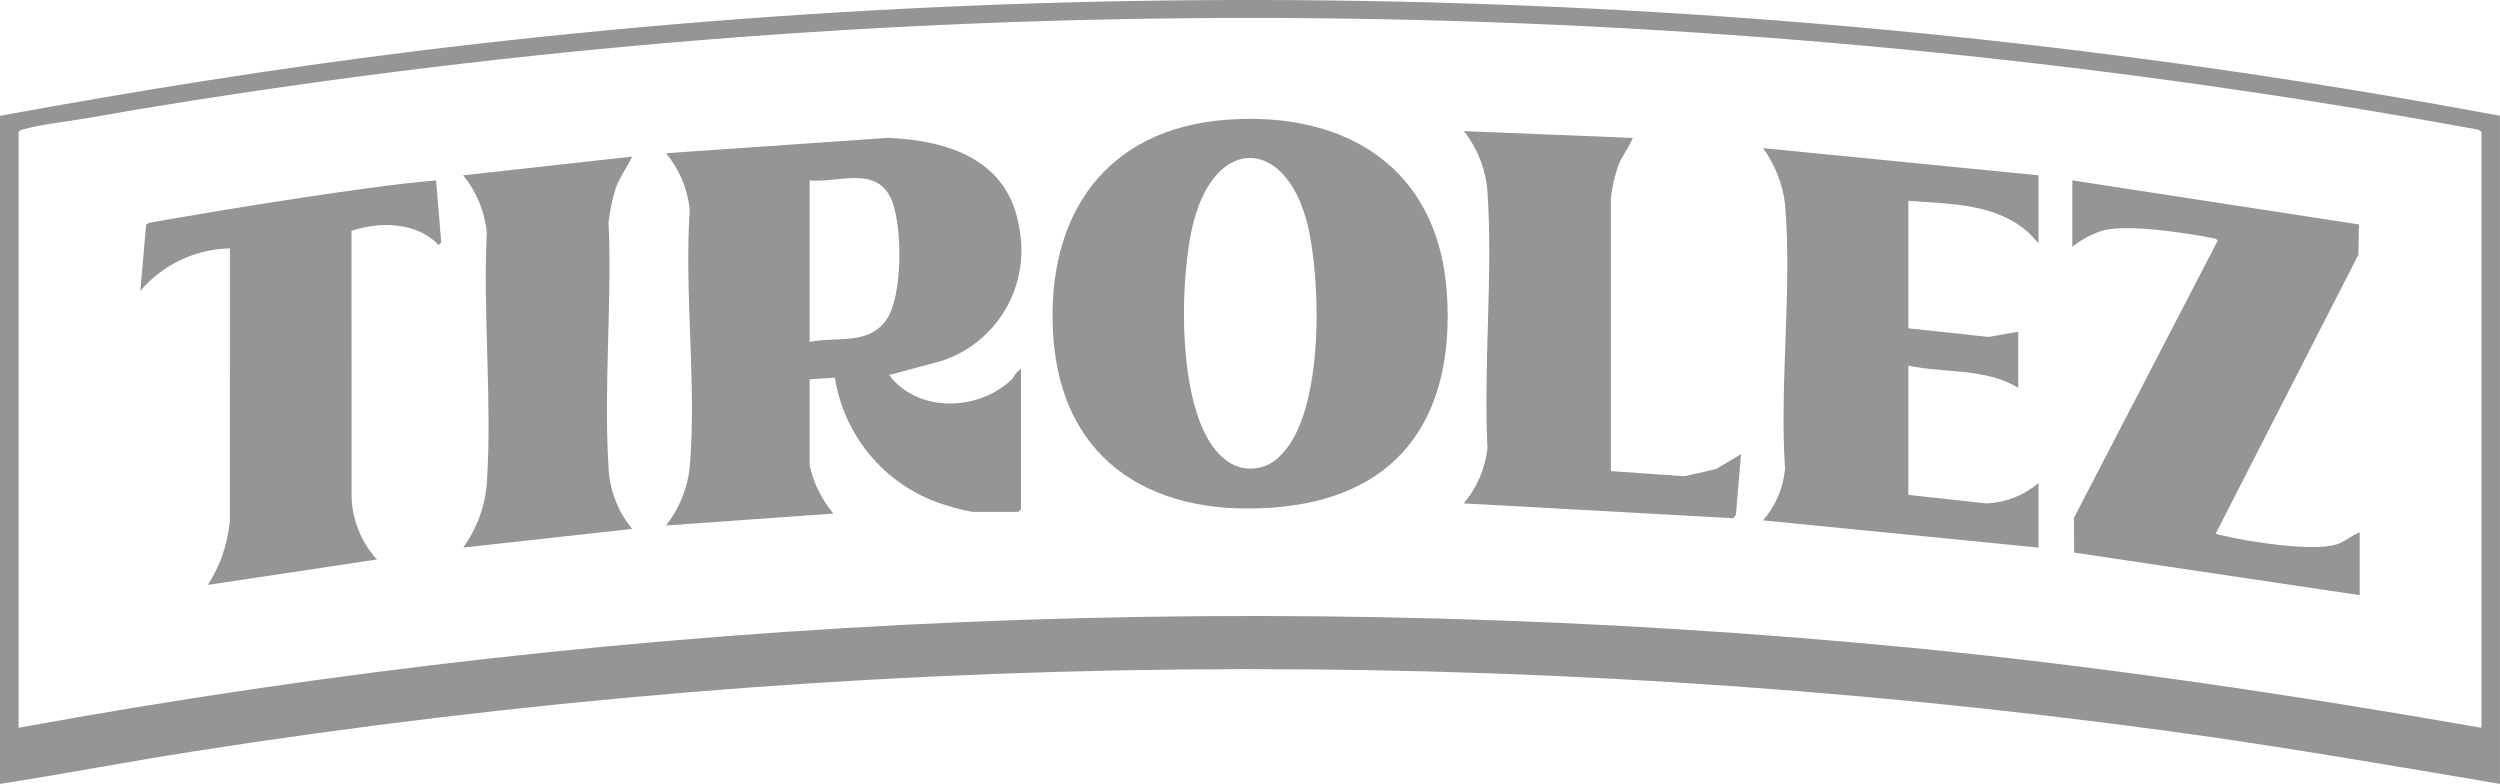 <svg width="118" height="37" viewBox="0 0 118 37" fill="none" xmlns="http://www.w3.org/2000/svg">
<path d="M117.999 5.466V37C112.833 36.126 107.666 35.231 102.471 34.524C71.428 30.303 39.94 30.628 8.99 35.489C5.987 35.96 3.001 36.532 0 37V5.466C6.473 4.282 12.981 3.235 19.517 2.427C52.306 -1.624 85.519 -0.599 118 5.466M117.123 34.353V6.226L116.986 6.123C82.941 -0.122 48.12 -0.828 13.854 4.033C10.611 4.493 7.358 5.001 4.135 5.572C3.206 5.736 1.948 5.862 1.082 6.112C0.999 6.136 0.927 6.143 0.879 6.229V34.35C30.363 28.963 60.445 27.694 90.274 30.58C99.275 31.461 108.225 32.794 117.122 34.351" fill="#959595"/>
<path d="M97.814 8.515L111.343 10.595L111.316 12.023L104.594 25.162C104.594 25.229 104.811 25.254 104.886 25.271C106.103 25.568 109.189 26.057 110.305 25.688C110.707 25.556 110.996 25.269 111.378 25.123V28.092L97.899 26.082L97.892 24.439L104.674 11.363C104.652 11.328 104.623 11.3 104.588 11.279C104.553 11.259 104.514 11.247 104.474 11.245C103.173 10.993 100.456 10.566 99.248 10.88C98.729 11.048 98.243 11.307 97.814 11.645L97.814 8.515Z" fill="#959595"/>
<path d="M96.218 8.275V11.484L95.776 11.005C94.208 9.582 92.06 9.64 90.075 9.476V15.496L93.865 15.904L95.261 15.656V18.304C93.705 17.365 91.797 17.619 90.075 17.261V23.36L93.782 23.762C94.677 23.718 95.533 23.379 96.219 22.798V25.847L83.214 24.562C83.81 23.88 84.175 23.024 84.255 22.119C83.983 18.079 84.603 13.587 84.25 9.6C84.13 8.656 83.773 7.759 83.214 6.992L96.218 8.275Z" fill="#959595"/>
<path d="M10.851 11.725C10.045 11.74 9.252 11.926 8.523 12.272C7.795 12.618 7.147 13.115 6.623 13.73L6.898 10.598L7.052 10.512C9.449 10.098 11.849 9.688 14.255 9.331C16.357 9.018 18.473 8.697 20.585 8.514L20.827 11.442L20.705 11.563C19.642 10.471 17.947 10.446 16.592 10.895L16.596 23.478C16.635 24.566 17.059 25.604 17.791 26.407L9.812 27.608C10.084 27.177 10.31 26.72 10.487 26.243C10.668 25.711 10.79 25.16 10.849 24.601L10.851 11.725Z" fill="#959595"/>
<path d="M76.034 22.236L79.5 22.48L81.001 22.137L82.177 21.435L81.938 24.283L81.822 24.462L69.093 23.76C69.713 23.02 70.101 22.113 70.208 21.152C70.017 17.212 70.467 13.024 70.213 9.113C70.147 8.046 69.756 7.025 69.093 6.189L77.07 6.51C76.883 6.981 76.546 7.368 76.37 7.851C76.203 8.34 76.09 8.845 76.033 9.358L76.034 22.236Z" fill="#959595"/>
<path d="M29.839 24.963L21.861 25.846C22.515 24.944 22.904 23.875 22.981 22.761C23.231 18.929 22.788 14.824 22.976 10.963C22.877 9.976 22.489 9.039 21.861 8.274L29.838 7.39C29.6 7.901 29.249 8.353 29.059 8.892C28.901 9.411 28.788 9.942 28.723 10.48C28.896 14.244 28.491 18.218 28.718 21.957C28.743 23.057 29.138 24.116 29.839 24.96" fill="#959595"/>
<path d="M47.714 17.946C46.139 19.413 43.316 19.49 41.968 17.702L44.481 17.023C45.745 16.599 46.811 15.726 47.478 14.567C48.145 13.408 48.368 12.043 48.103 10.73C47.593 7.544 44.781 6.635 41.932 6.506L31.435 7.232C32.07 7.992 32.461 8.928 32.555 9.916C32.292 13.853 32.895 18.229 32.55 22.114C32.433 23.097 32.047 24.028 31.435 24.803L39.333 24.241C39.021 23.856 38.757 23.434 38.547 22.985C38.402 22.653 38.291 22.308 38.216 21.953V17.903L39.407 17.828C39.629 19.235 40.244 20.549 41.181 21.617C42.118 22.685 43.337 23.464 44.697 23.861C45.095 23.992 45.502 24.092 45.915 24.161H48.069L48.189 24.041V17.424C47.955 17.522 47.882 17.791 47.713 17.949M38.216 16.138V8.515C39.544 8.644 41.327 7.812 42.047 9.356C42.613 10.571 42.619 13.975 41.841 15.09C40.982 16.321 39.477 15.871 38.217 16.138" fill="#959595"/>
<path d="M68.294 13.852C67.899 7.908 63.511 5.239 57.907 5.65C52.198 6.07 49.394 10.128 49.702 15.698C50.048 21.972 54.672 24.518 60.515 23.918C66.25 23.329 68.665 19.427 68.294 13.85M60.447 21.488C60.109 21.862 59.638 22.087 59.135 22.115C58.633 22.143 58.14 21.972 57.762 21.637C55.475 19.753 55.645 13.05 56.35 10.426C57.436 6.366 60.683 6.53 61.699 10.535C62.365 13.16 62.519 19.477 60.45 21.485" fill="#959595"/>
</svg>
